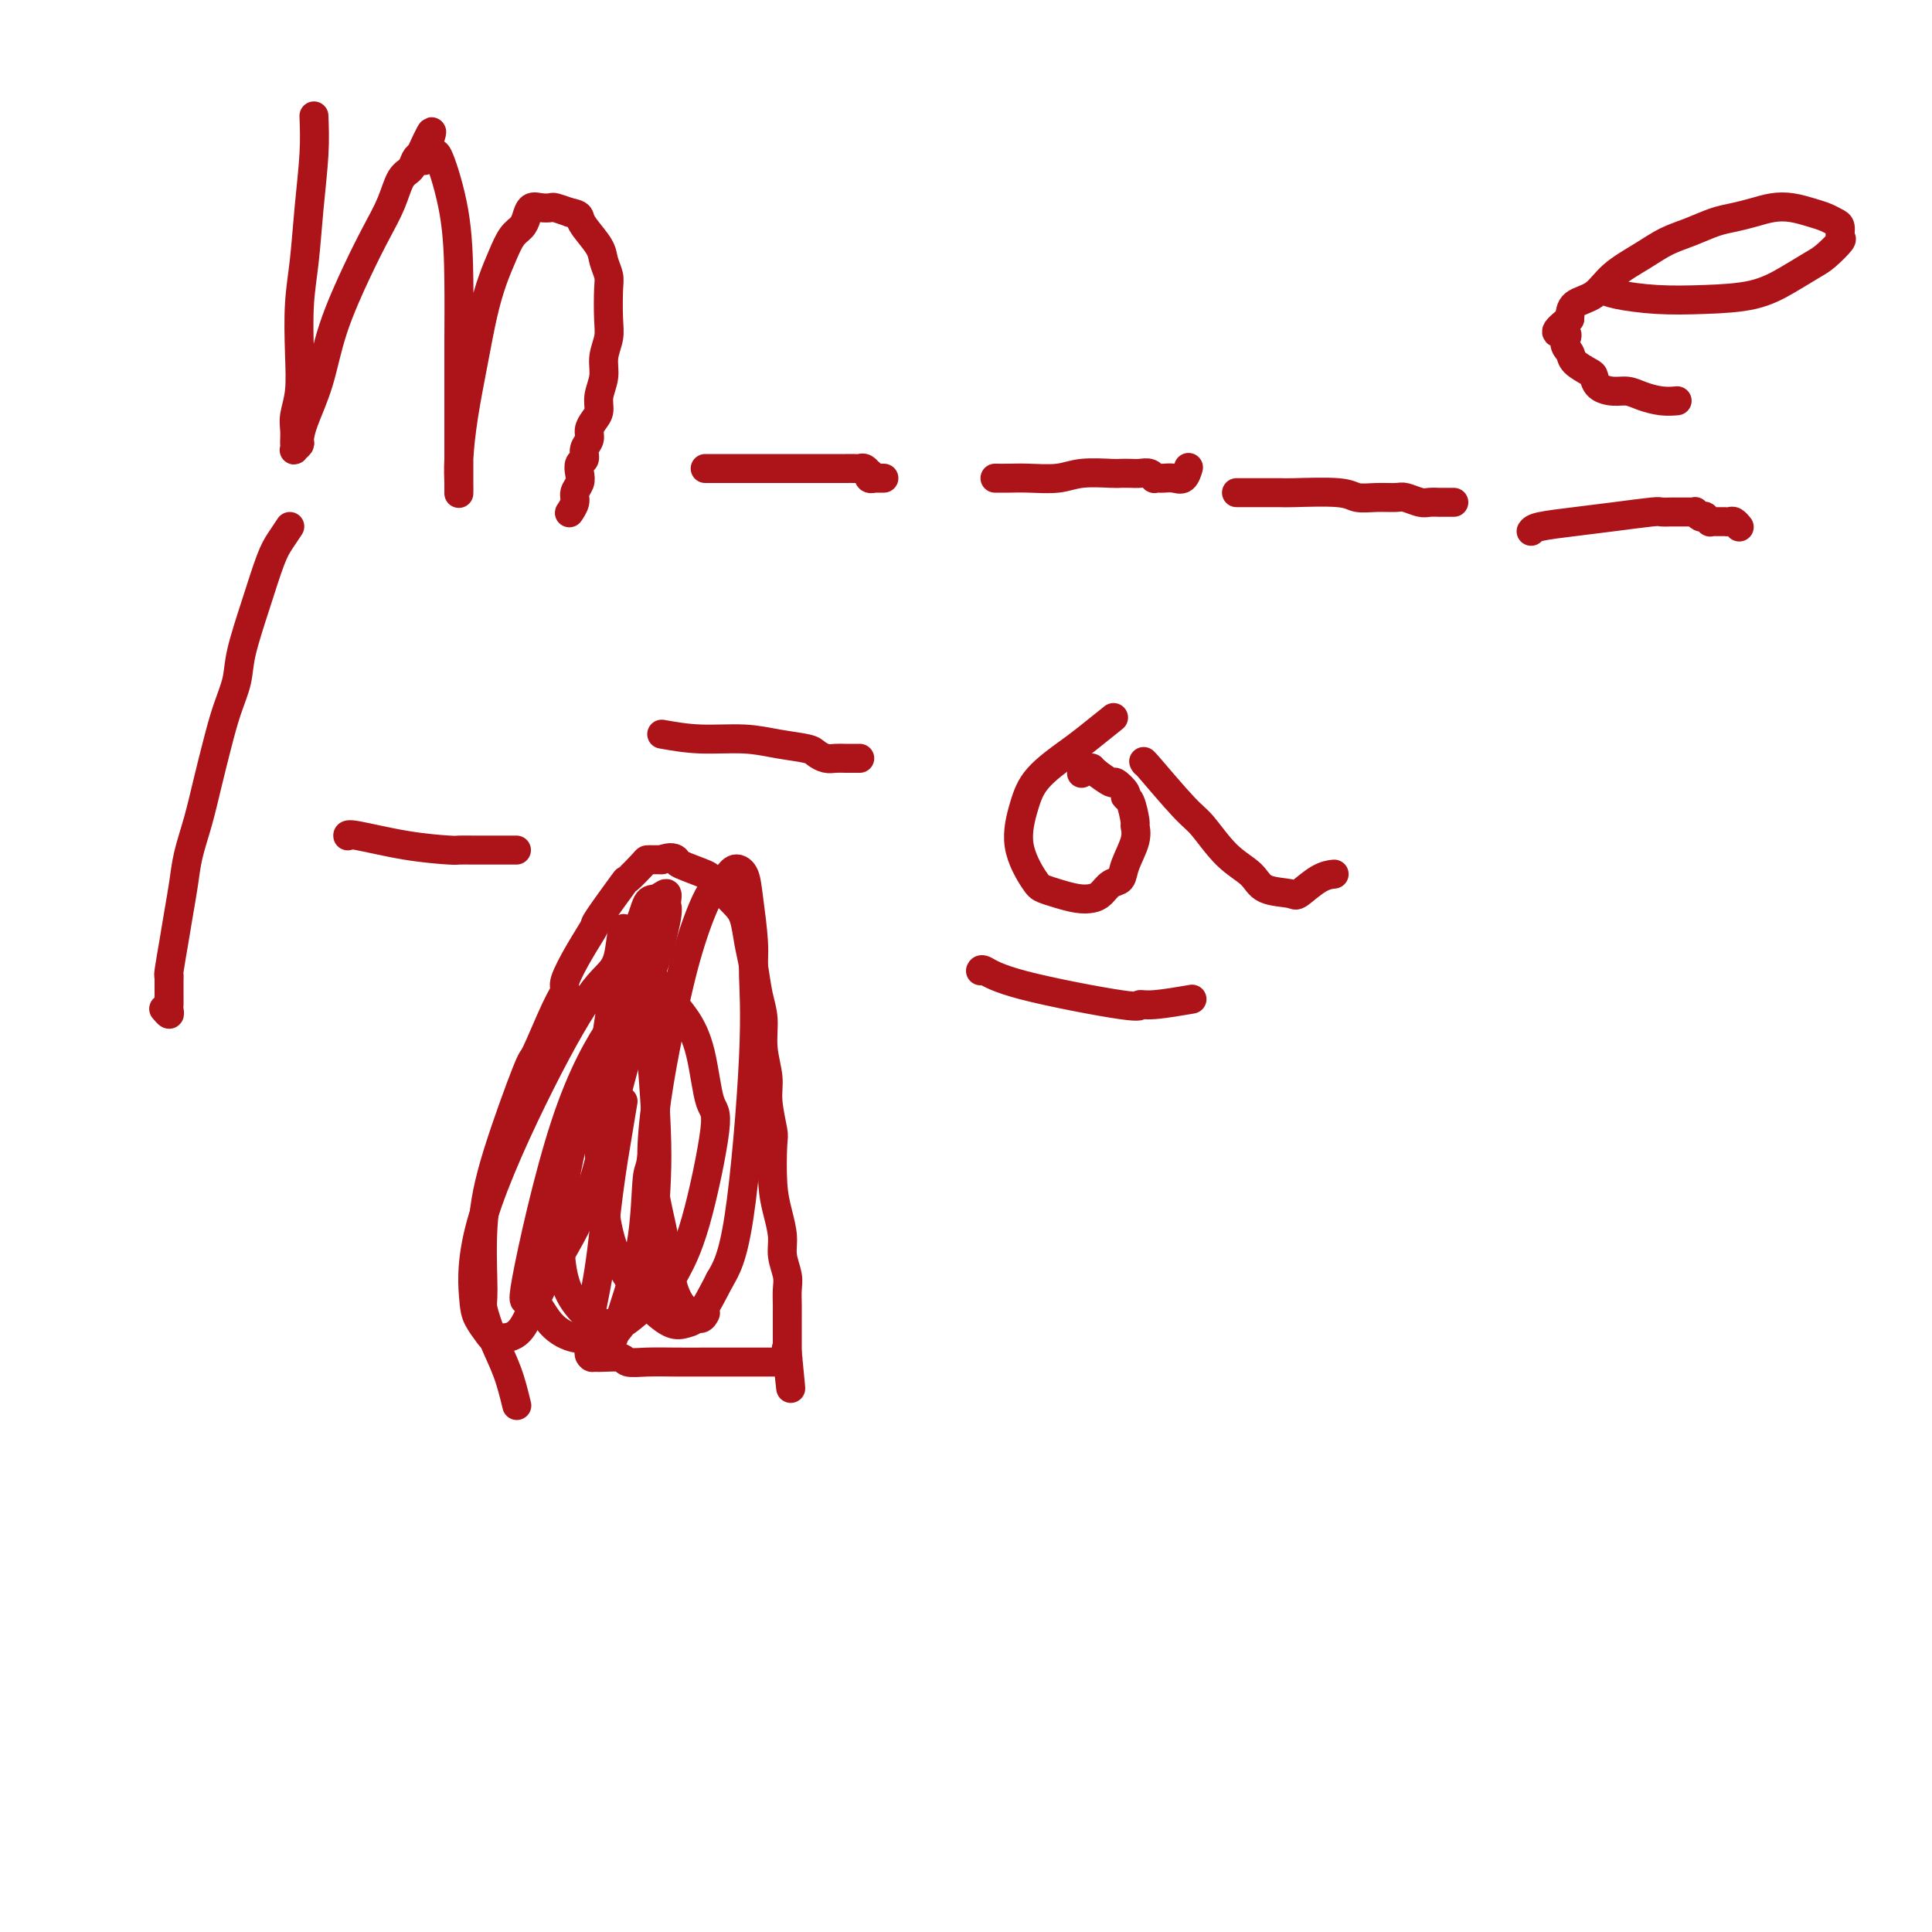 <svg viewBox='0 0 400 400' version='1.1' xmlns='http://www.w3.org/2000/svg' xmlns:xlink='http://www.w3.org/1999/xlink'><g fill='none' stroke='#AD1419' stroke-width='6' stroke-linecap='round' stroke-linejoin='round'><path d='M107,291c-0.567,-2.338 -1.134,-4.675 -2,-7c-0.866,-2.325 -2.030,-4.637 -3,-7c-0.970,-2.363 -1.745,-4.775 -2,-6c-0.255,-1.225 0.009,-1.262 0,-4c-0.009,-2.738 -0.291,-8.175 0,-13c0.291,-4.825 1.154,-9.037 3,-15c1.846,-5.963 4.674,-13.678 6,-17c1.326,-3.322 1.148,-2.253 2,-4c0.852,-1.747 2.734,-6.311 4,-9c1.266,-2.689 1.918,-3.502 2,-4c0.082,-0.498 -0.404,-0.681 0,-2c0.404,-1.319 1.699,-3.772 3,-6c1.301,-2.228 2.608,-4.229 3,-5c0.392,-0.771 -0.130,-0.312 1,-2c1.130,-1.688 3.914,-5.524 5,-7c1.086,-1.476 0.476,-0.592 1,-1c0.524,-0.408 2.182,-2.109 3,-3c0.818,-0.891 0.797,-0.971 1,-1c0.203,-0.029 0.632,-0.008 1,0c0.368,0.008 0.677,0.002 1,0c0.323,-0.002 0.662,-0.001 1,0'/><path d='M137,178c1.935,-0.804 2.772,-0.316 3,0c0.228,0.316 -0.154,0.458 1,1c1.154,0.542 3.843,1.483 5,2c1.157,0.517 0.782,0.609 1,1c0.218,0.391 1.028,1.082 2,2c0.972,0.918 2.105,2.065 3,3c0.895,0.935 1.550,1.658 2,3c0.450,1.342 0.694,3.301 1,5c0.306,1.699 0.675,3.136 1,5c0.325,1.864 0.608,4.155 1,6c0.392,1.845 0.893,3.244 1,5c0.107,1.756 -0.181,3.869 0,6c0.181,2.131 0.833,4.281 1,6c0.167,1.719 -0.149,3.007 0,5c0.149,1.993 0.762,4.689 1,6c0.238,1.311 0.101,1.235 0,3c-0.101,1.765 -0.167,5.372 0,8c0.167,2.628 0.567,4.278 1,6c0.433,1.722 0.901,3.515 1,5c0.099,1.485 -0.170,2.663 0,4c0.170,1.337 0.777,2.833 1,4c0.223,1.167 0.060,2.004 0,3c-0.060,0.996 -0.016,2.151 0,3c0.016,0.849 0.004,1.393 0,2c-0.004,0.607 -0.001,1.276 0,2c0.001,0.724 0.000,1.504 0,2c-0.000,0.496 -0.000,0.707 0,1c0.000,0.293 0.000,0.666 0,1c-0.000,0.334 -0.000,0.628 0,1c0.000,0.372 0.000,0.820 0,1c-0.000,0.180 -0.000,0.090 0,0'/><path d='M163,280c1.397,14.145 0.389,4.508 0,1c-0.389,-3.508 -0.160,-0.887 0,0c0.160,0.887 0.252,0.042 0,0c-0.252,-0.042 -0.849,0.721 -1,1c-0.151,0.279 0.144,0.075 0,0c-0.144,-0.075 -0.728,-0.020 -1,0c-0.272,0.020 -0.230,0.005 -1,0c-0.770,-0.005 -2.350,-0.001 -3,0c-0.650,0.001 -0.371,0.000 -1,0c-0.629,-0.000 -2.165,0.001 -4,0c-1.835,-0.001 -3.969,-0.004 -6,0c-2.031,0.004 -3.960,0.016 -6,0c-2.040,-0.016 -4.193,-0.061 -6,0c-1.807,0.061 -3.269,0.226 -4,0c-0.731,-0.226 -0.732,-0.844 -2,-1c-1.268,-0.156 -3.803,0.150 -5,0c-1.197,-0.150 -1.056,-0.757 -1,-1c0.056,-0.243 0.028,-0.121 0,0'/><path d='M129,228c-0.241,1.472 -0.482,2.944 -1,6c-0.518,3.056 -1.314,7.695 -2,13c-0.686,5.305 -1.264,11.275 -2,16c-0.736,4.725 -1.632,8.204 -2,11c-0.368,2.796 -0.209,4.910 0,6c0.209,1.090 0.469,1.156 1,1c0.531,-0.156 1.332,-0.533 2,-1c0.668,-0.467 1.201,-1.023 2,-3c0.799,-1.977 1.864,-5.376 3,-9c1.136,-3.624 2.344,-7.474 3,-12c0.656,-4.526 0.759,-9.728 1,-12c0.241,-2.272 0.621,-1.613 1,-5c0.379,-3.387 0.758,-10.821 1,-15c0.242,-4.179 0.346,-5.102 0,-7c-0.346,-1.898 -1.142,-4.772 -2,-6c-0.858,-1.228 -1.779,-0.812 -2,-1c-0.221,-0.188 0.259,-0.982 0,-1c-0.259,-0.018 -1.256,0.739 -2,1c-0.744,0.261 -1.234,0.027 -2,1c-0.766,0.973 -1.809,3.155 -3,6c-1.191,2.845 -2.532,6.353 -4,11c-1.468,4.647 -3.064,10.431 -4,16c-0.936,5.569 -1.214,10.922 -1,15c0.214,4.078 0.918,6.879 2,9c1.082,2.121 2.541,3.560 4,5'/><path d='M122,273c1.773,2.290 3.204,1.014 4,1c0.796,-0.014 0.957,1.232 3,0c2.043,-1.232 5.967,-4.942 8,-7c2.033,-2.058 2.175,-2.464 3,-4c0.825,-1.536 2.331,-4.203 4,-10c1.669,-5.797 3.499,-14.724 4,-19c0.501,-4.276 -0.327,-3.899 -1,-6c-0.673,-2.101 -1.192,-6.678 -2,-10c-0.808,-3.322 -1.905,-5.387 -3,-7c-1.095,-1.613 -2.189,-2.772 -3,-4c-0.811,-1.228 -1.339,-2.523 -2,-3c-0.661,-0.477 -1.454,-0.134 -2,0c-0.546,0.134 -0.846,0.059 -2,1c-1.154,0.941 -3.164,2.899 -6,7c-2.836,4.101 -6.498,10.346 -10,21c-3.502,10.654 -6.843,25.716 -8,32c-1.157,6.284 -0.129,3.791 1,4c1.129,0.209 2.359,3.120 4,5c1.641,1.880 3.693,2.728 5,3c1.307,0.272 1.869,-0.033 3,0c1.131,0.033 2.829,0.403 4,0c1.171,-0.403 1.813,-1.580 3,-3c1.187,-1.420 2.918,-3.084 4,-6c1.082,-2.916 1.517,-7.084 2,-12c0.483,-4.916 1.016,-10.580 1,-17c-0.016,-6.420 -0.582,-13.594 -1,-19c-0.418,-5.406 -0.689,-9.042 -1,-12c-0.311,-2.958 -0.661,-5.236 -1,-7c-0.339,-1.764 -0.668,-3.013 -1,-4c-0.332,-0.987 -0.666,-1.710 -1,-2c-0.334,-0.290 -0.667,-0.145 -1,0'/><path d='M130,195c-1.207,-6.348 -1.224,-0.217 -2,3c-0.776,3.217 -2.311,3.522 -5,7c-2.689,3.478 -6.532,10.129 -11,19c-4.468,8.871 -9.563,19.960 -12,28c-2.437,8.040 -2.218,13.030 -2,16c0.218,2.970 0.434,3.920 1,5c0.566,1.080 1.480,2.291 2,3c0.520,0.709 0.645,0.916 1,1c0.355,0.084 0.941,0.045 2,0c1.059,-0.045 2.592,-0.098 4,-2c1.408,-1.902 2.691,-5.655 5,-10c2.309,-4.345 5.646,-9.283 8,-15c2.354,-5.717 3.727,-12.213 6,-21c2.273,-8.787 5.448,-19.866 7,-25c1.552,-5.134 1.482,-4.324 2,-6c0.518,-1.676 1.625,-5.837 2,-8c0.375,-2.163 0.019,-2.329 0,-3c-0.019,-0.671 0.299,-1.848 0,-2c-0.299,-0.152 -1.216,0.722 -2,1c-0.784,0.278 -1.437,-0.040 -2,1c-0.563,1.040 -1.037,3.439 -2,5c-0.963,1.561 -2.414,2.283 -4,9c-1.586,6.717 -3.307,19.430 -4,26c-0.693,6.570 -0.359,6.997 0,11c0.359,4.003 0.743,11.581 2,17c1.257,5.419 3.389,8.679 5,11c1.611,2.321 2.702,3.702 4,5c1.298,1.298 2.801,2.513 4,3c1.199,0.487 2.092,0.247 3,0c0.908,-0.247 1.831,-0.499 3,-2c1.169,-1.501 2.585,-4.250 4,-7'/><path d='M149,265c1.342,-2.280 2.696,-4.479 4,-13c1.304,-8.521 2.557,-23.365 3,-33c0.443,-9.635 0.074,-14.062 0,-17c-0.074,-2.938 0.147,-4.389 0,-7c-0.147,-2.611 -0.660,-6.384 -1,-9c-0.340,-2.616 -0.506,-4.075 -1,-5c-0.494,-0.925 -1.316,-1.317 -2,-1c-0.684,0.317 -1.229,1.345 -2,2c-0.771,0.655 -1.766,0.939 -3,3c-1.234,2.061 -2.707,5.898 -4,10c-1.293,4.102 -2.407,8.468 -4,16c-1.593,7.532 -3.665,18.231 -4,26c-0.335,7.769 1.065,12.608 2,17c0.935,4.392 1.403,8.336 2,11c0.597,2.664 1.323,4.048 2,5c0.677,0.952 1.305,1.472 2,2c0.695,0.528 1.456,1.065 2,1c0.544,-0.065 0.870,-0.733 1,-1c0.130,-0.267 0.065,-0.134 0,0'/><path d='M65,24c0.091,2.414 0.182,4.828 0,8c-0.182,3.172 -0.636,7.103 -1,11c-0.364,3.897 -0.637,7.761 -1,11c-0.363,3.239 -0.815,5.854 -1,9c-0.185,3.146 -0.102,6.821 0,10c0.102,3.179 0.223,5.860 0,8c-0.223,2.140 -0.792,3.740 -1,5c-0.208,1.260 -0.057,2.181 0,3c0.057,0.819 0.019,1.537 0,2c-0.019,0.463 -0.020,0.673 0,1c0.020,0.327 0.059,0.772 0,1c-0.059,0.228 -0.217,0.239 0,0c0.217,-0.239 0.808,-0.729 1,-1c0.192,-0.271 -0.014,-0.324 0,-1c0.014,-0.676 0.247,-1.975 1,-4c0.753,-2.025 2.026,-4.777 3,-8c0.974,-3.223 1.650,-6.915 3,-11c1.350,-4.085 3.374,-8.561 5,-12c1.626,-3.439 2.855,-5.842 4,-8c1.145,-2.158 2.204,-4.070 3,-6c0.796,-1.930 1.327,-3.878 2,-5c0.673,-1.122 1.489,-1.417 2,-2c0.511,-0.583 0.717,-1.452 1,-2c0.283,-0.548 0.641,-0.774 1,-1'/><path d='M87,32c4.203,-9.277 1.711,-2.470 1,0c-0.711,2.470 0.359,0.602 1,0c0.641,-0.602 0.851,0.064 1,0c0.149,-0.064 0.236,-0.856 1,1c0.764,1.856 2.205,6.361 3,11c0.795,4.639 0.945,9.414 1,14c0.055,4.586 0.015,8.983 0,13c-0.015,4.017 -0.004,7.652 0,10c0.004,2.348 0.001,3.407 0,5c-0.001,1.593 -0.000,3.719 0,6c0.000,2.281 0.000,4.718 0,6c-0.000,1.282 0.000,1.411 0,2c-0.000,0.589 -0.001,1.638 0,2c0.001,0.362 0.002,0.037 0,0c-0.002,-0.037 -0.009,0.213 0,0c0.009,-0.213 0.033,-0.890 0,-2c-0.033,-1.110 -0.122,-2.652 0,-5c0.122,-2.348 0.455,-5.502 1,-9c0.545,-3.498 1.300,-7.339 2,-11c0.700,-3.661 1.343,-7.141 2,-10c0.657,-2.859 1.328,-5.097 2,-7c0.672,-1.903 1.345,-3.470 2,-5c0.655,-1.530 1.291,-3.023 2,-4c0.709,-0.977 1.489,-1.439 2,-2c0.511,-0.561 0.751,-1.223 1,-2c0.249,-0.777 0.506,-1.670 1,-2c0.494,-0.330 1.225,-0.099 2,0c0.775,0.099 1.593,0.065 2,0c0.407,-0.065 0.402,-0.161 1,0c0.598,0.161 1.799,0.581 3,1'/><path d='M118,44c1.675,0.315 1.864,0.602 2,1c0.136,0.398 0.219,0.908 1,2c0.781,1.092 2.262,2.767 3,4c0.738,1.233 0.735,2.023 1,3c0.265,0.977 0.799,2.140 1,3c0.201,0.860 0.069,1.415 0,3c-0.069,1.585 -0.075,4.199 0,6c0.075,1.801 0.231,2.790 0,4c-0.231,1.210 -0.849,2.642 -1,4c-0.151,1.358 0.166,2.643 0,4c-0.166,1.357 -0.814,2.786 -1,4c-0.186,1.214 0.090,2.212 0,3c-0.090,0.788 -0.545,1.367 -1,2c-0.455,0.633 -0.910,1.321 -1,2c-0.090,0.679 0.186,1.351 0,2c-0.186,0.649 -0.833,1.276 -1,2c-0.167,0.724 0.147,1.545 0,2c-0.147,0.455 -0.756,0.544 -1,1c-0.244,0.456 -0.122,1.278 0,2c0.122,0.722 0.243,1.342 0,2c-0.243,0.658 -0.850,1.353 -1,2c-0.150,0.647 0.156,1.246 0,2c-0.156,0.754 -0.773,1.665 -1,2c-0.227,0.335 -0.065,0.096 0,0c0.065,-0.096 0.032,-0.048 0,0'/><path d='M146,97c1.250,-0.000 2.500,-0.000 4,0c1.500,0.000 3.250,0.000 5,0c1.750,-0.000 3.501,-0.000 5,0c1.499,0.000 2.747,0.000 4,0c1.253,-0.000 2.510,-0.000 4,0c1.490,0.000 3.211,0.000 4,0c0.789,-0.000 0.645,-0.001 1,0c0.355,0.001 1.209,0.004 2,0c0.791,-0.004 1.519,-0.016 2,0c0.481,0.016 0.716,0.061 1,0c0.284,-0.061 0.616,-0.226 1,0c0.384,0.226 0.820,0.845 1,1c0.180,0.155 0.104,-0.155 0,0c-0.104,0.155 -0.234,0.774 0,1c0.234,0.226 0.833,0.061 1,0c0.167,-0.061 -0.100,-0.016 0,0c0.100,0.016 0.565,0.004 1,0c0.435,-0.004 0.838,-0.001 1,0c0.162,0.001 0.081,0.001 0,0'/><path d='M206,99c0.969,0.008 1.937,0.016 3,0c1.063,-0.016 2.220,-0.057 4,0c1.780,0.057 4.182,0.211 6,0c1.818,-0.211 3.053,-0.788 5,-1c1.947,-0.212 4.605,-0.058 6,0c1.395,0.058 1.527,0.019 2,0c0.473,-0.019 1.289,-0.019 2,0c0.711,0.019 1.318,0.058 2,0c0.682,-0.058 1.439,-0.211 2,0c0.561,0.211 0.927,0.788 1,1c0.073,0.212 -0.146,0.059 0,0c0.146,-0.059 0.656,-0.023 1,0c0.344,0.023 0.523,0.034 1,0c0.477,-0.034 1.252,-0.112 2,0c0.748,0.112 1.471,0.415 2,0c0.529,-0.415 0.866,-1.547 1,-2c0.134,-0.453 0.067,-0.226 0,0'/><path d='M256,102c0.228,-0.001 0.456,-0.001 1,0c0.544,0.001 1.404,0.004 3,0c1.596,-0.004 3.928,-0.015 5,0c1.072,0.015 0.886,0.057 3,0c2.114,-0.057 6.529,-0.212 9,0c2.471,0.212 2.998,0.793 4,1c1.002,0.207 2.481,0.041 4,0c1.519,-0.041 3.080,0.041 4,0c0.920,-0.041 1.198,-0.207 2,0c0.802,0.207 2.127,0.788 3,1c0.873,0.212 1.294,0.057 2,0c0.706,-0.057 1.695,-0.015 2,0c0.305,0.015 -0.076,0.004 0,0c0.076,-0.004 0.608,-0.001 1,0c0.392,0.001 0.644,0.000 1,0c0.356,-0.000 0.816,-0.000 1,0c0.184,0.000 0.092,0.000 0,0'/><path d='M317,110c0.234,-0.332 0.467,-0.663 2,-1c1.533,-0.337 4.365,-0.679 7,-1c2.635,-0.321 5.071,-0.622 8,-1c2.929,-0.378 6.350,-0.833 8,-1c1.650,-0.167 1.528,-0.044 2,0c0.472,0.044 1.537,0.011 2,0c0.463,-0.011 0.323,0.001 1,0c0.677,-0.001 2.171,-0.014 3,0c0.829,0.014 0.991,0.055 1,0c0.009,-0.055 -0.137,-0.207 0,0c0.137,0.207 0.558,0.773 1,1c0.442,0.227 0.906,0.113 1,0c0.094,-0.113 -0.181,-0.226 0,0c0.181,0.226 0.818,0.793 1,1c0.182,0.207 -0.091,0.056 0,0c0.091,-0.056 0.545,-0.015 1,0c0.455,0.015 0.909,0.004 1,0c0.091,-0.004 -0.183,-0.002 0,0c0.183,0.002 0.823,0.004 1,0c0.177,-0.004 -0.110,-0.015 0,0c0.110,0.015 0.617,0.056 1,0c0.383,-0.056 0.642,-0.207 1,0c0.358,0.207 0.817,0.774 1,1c0.183,0.226 0.092,0.113 0,0'/><path d='M332,60c0.597,0.313 1.194,0.625 3,1c1.806,0.375 4.823,0.812 8,1c3.177,0.188 6.516,0.126 10,0c3.484,-0.126 7.113,-0.318 10,-1c2.887,-0.682 5.032,-1.855 7,-3c1.968,-1.145 3.757,-2.261 5,-3c1.243,-0.739 1.938,-1.101 3,-2c1.062,-0.899 2.489,-2.335 3,-3c0.511,-0.665 0.104,-0.559 0,-1c-0.104,-0.441 0.093,-1.428 0,-2c-0.093,-0.572 -0.478,-0.728 -1,-1c-0.522,-0.272 -1.181,-0.658 -2,-1c-0.819,-0.342 -1.797,-0.638 -3,-1c-1.203,-0.362 -2.631,-0.788 -4,-1c-1.369,-0.212 -2.679,-0.208 -4,0c-1.321,0.208 -2.653,0.621 -4,1c-1.347,0.379 -2.711,0.723 -4,1c-1.289,0.277 -2.505,0.488 -4,1c-1.495,0.512 -3.270,1.324 -5,2c-1.730,0.676 -3.416,1.216 -5,2c-1.584,0.784 -3.065,1.812 -5,3c-1.935,1.188 -4.323,2.535 -6,4c-1.677,1.465 -2.644,3.048 -4,4c-1.356,0.952 -3.102,1.272 -4,2c-0.898,0.728 -0.949,1.864 -1,3'/><path d='M325,66c-4.852,3.678 -1.983,2.873 -1,3c0.983,0.127 0.081,1.185 0,2c-0.081,0.815 0.659,1.388 1,2c0.341,0.612 0.282,1.264 1,2c0.718,0.736 2.212,1.555 3,2c0.788,0.445 0.871,0.514 1,1c0.129,0.486 0.306,1.388 1,2c0.694,0.612 1.906,0.935 3,1c1.094,0.065 2.069,-0.126 3,0c0.931,0.126 1.816,0.570 3,1c1.184,0.430 2.665,0.847 4,1c1.335,0.153 2.524,0.044 3,0c0.476,-0.044 0.238,-0.022 0,0'/><path d='M60,109c-0.687,1.017 -1.373,2.034 -2,3c-0.627,0.966 -1.193,1.880 -2,4c-0.807,2.120 -1.854,5.446 -3,9c-1.146,3.554 -2.390,7.336 -3,10c-0.610,2.664 -0.586,4.209 -1,6c-0.414,1.791 -1.266,3.829 -2,6c-0.734,2.171 -1.348,4.477 -2,7c-0.652,2.523 -1.340,5.265 -2,8c-0.660,2.735 -1.290,5.464 -2,8c-0.710,2.536 -1.501,4.879 -2,7c-0.499,2.121 -0.708,4.018 -1,6c-0.292,1.982 -0.667,4.048 -1,6c-0.333,1.952 -0.625,3.791 -1,6c-0.375,2.209 -0.832,4.787 -1,6c-0.168,1.213 -0.045,1.059 0,1c0.045,-0.059 0.013,-0.025 0,1c-0.013,1.025 -0.007,3.042 0,4c0.007,0.958 0.016,0.859 0,1c-0.016,0.141 -0.056,0.522 0,1c0.056,0.478 0.207,1.052 0,1c-0.207,-0.052 -0.774,-0.729 -1,-1c-0.226,-0.271 -0.113,-0.135 0,0'/><path d='M72,173c0.007,0.053 0.014,0.105 0,0c-0.014,-0.105 -0.048,-0.368 2,0c2.048,0.368 6.177,1.367 10,2c3.823,0.633 7.338,0.902 9,1c1.662,0.098 1.471,0.026 2,0c0.529,-0.026 1.777,-0.007 3,0c1.223,0.007 2.421,0.002 3,0c0.579,-0.002 0.538,-0.001 1,0c0.462,0.001 1.427,0.000 2,0c0.573,-0.000 0.756,-0.000 1,0c0.244,0.000 0.550,0.000 1,0c0.450,-0.000 1.044,-0.000 1,0c-0.044,0.000 -0.727,0.000 -1,0c-0.273,-0.000 -0.137,-0.000 0,0'/><path d='M137,152c2.529,0.446 5.058,0.893 8,1c2.942,0.107 6.297,-0.125 9,0c2.703,0.125 4.755,0.608 7,1c2.245,0.392 4.684,0.694 6,1c1.316,0.306 1.508,0.618 2,1c0.492,0.382 1.284,0.834 2,1c0.716,0.166 1.355,0.044 2,0c0.645,-0.044 1.297,-0.012 2,0c0.703,0.012 1.459,0.003 2,0c0.541,-0.003 0.869,-0.001 1,0c0.131,0.001 0.066,0.000 0,0'/><path d='M230,149c0.488,-0.393 0.976,-0.786 0,0c-0.976,0.786 -3.417,2.752 -5,4c-1.583,1.248 -2.309,1.777 -4,3c-1.691,1.223 -4.346,3.140 -6,5c-1.654,1.860 -2.306,3.664 -3,6c-0.694,2.336 -1.431,5.204 -1,8c0.431,2.796 2.030,5.520 3,7c0.970,1.480 1.309,1.715 2,2c0.691,0.285 1.732,0.619 3,1c1.268,0.381 2.764,0.808 4,1c1.236,0.192 2.214,0.150 3,0c0.786,-0.150 1.381,-0.406 2,-1c0.619,-0.594 1.262,-1.526 2,-2c0.738,-0.474 1.572,-0.491 2,-1c0.428,-0.509 0.452,-1.510 1,-3c0.548,-1.490 1.621,-3.471 2,-5c0.379,-1.529 0.065,-2.608 0,-3c-0.065,-0.392 0.119,-0.099 0,-1c-0.119,-0.901 -0.540,-2.996 -1,-4c-0.460,-1.004 -0.957,-0.917 -1,-1c-0.043,-0.083 0.370,-0.334 0,-1c-0.370,-0.666 -1.522,-1.745 -2,-2c-0.478,-0.255 -0.283,0.316 -1,0c-0.717,-0.316 -2.348,-1.519 -3,-2c-0.652,-0.481 -0.326,-0.241 0,0'/><path d='M227,160c-1.265,-1.139 -0.927,-0.986 -1,-1c-0.073,-0.014 -0.558,-0.196 -1,0c-0.442,0.196 -0.841,0.770 -1,1c-0.159,0.230 -0.080,0.115 0,0'/><path d='M237,158c-0.279,-0.404 -0.559,-0.807 1,1c1.559,1.807 4.956,5.826 7,8c2.044,2.174 2.733,2.505 4,4c1.267,1.495 3.110,4.155 5,6c1.890,1.845 3.825,2.876 5,4c1.175,1.124 1.590,2.340 3,3c1.410,0.660 3.814,0.765 5,1c1.186,0.235 1.153,0.599 2,0c0.847,-0.599 2.574,-2.161 4,-3c1.426,-0.839 2.550,-0.954 3,-1c0.450,-0.046 0.225,-0.023 0,0'/><path d='M203,201c0.094,-0.218 0.187,-0.436 1,0c0.813,0.436 2.345,1.525 8,3c5.655,1.475 15.432,3.337 20,4c4.568,0.663 3.925,0.126 4,0c0.075,-0.126 0.866,0.158 3,0c2.134,-0.158 5.610,-0.760 7,-1c1.390,-0.240 0.695,-0.120 0,0'/></g>
</svg>